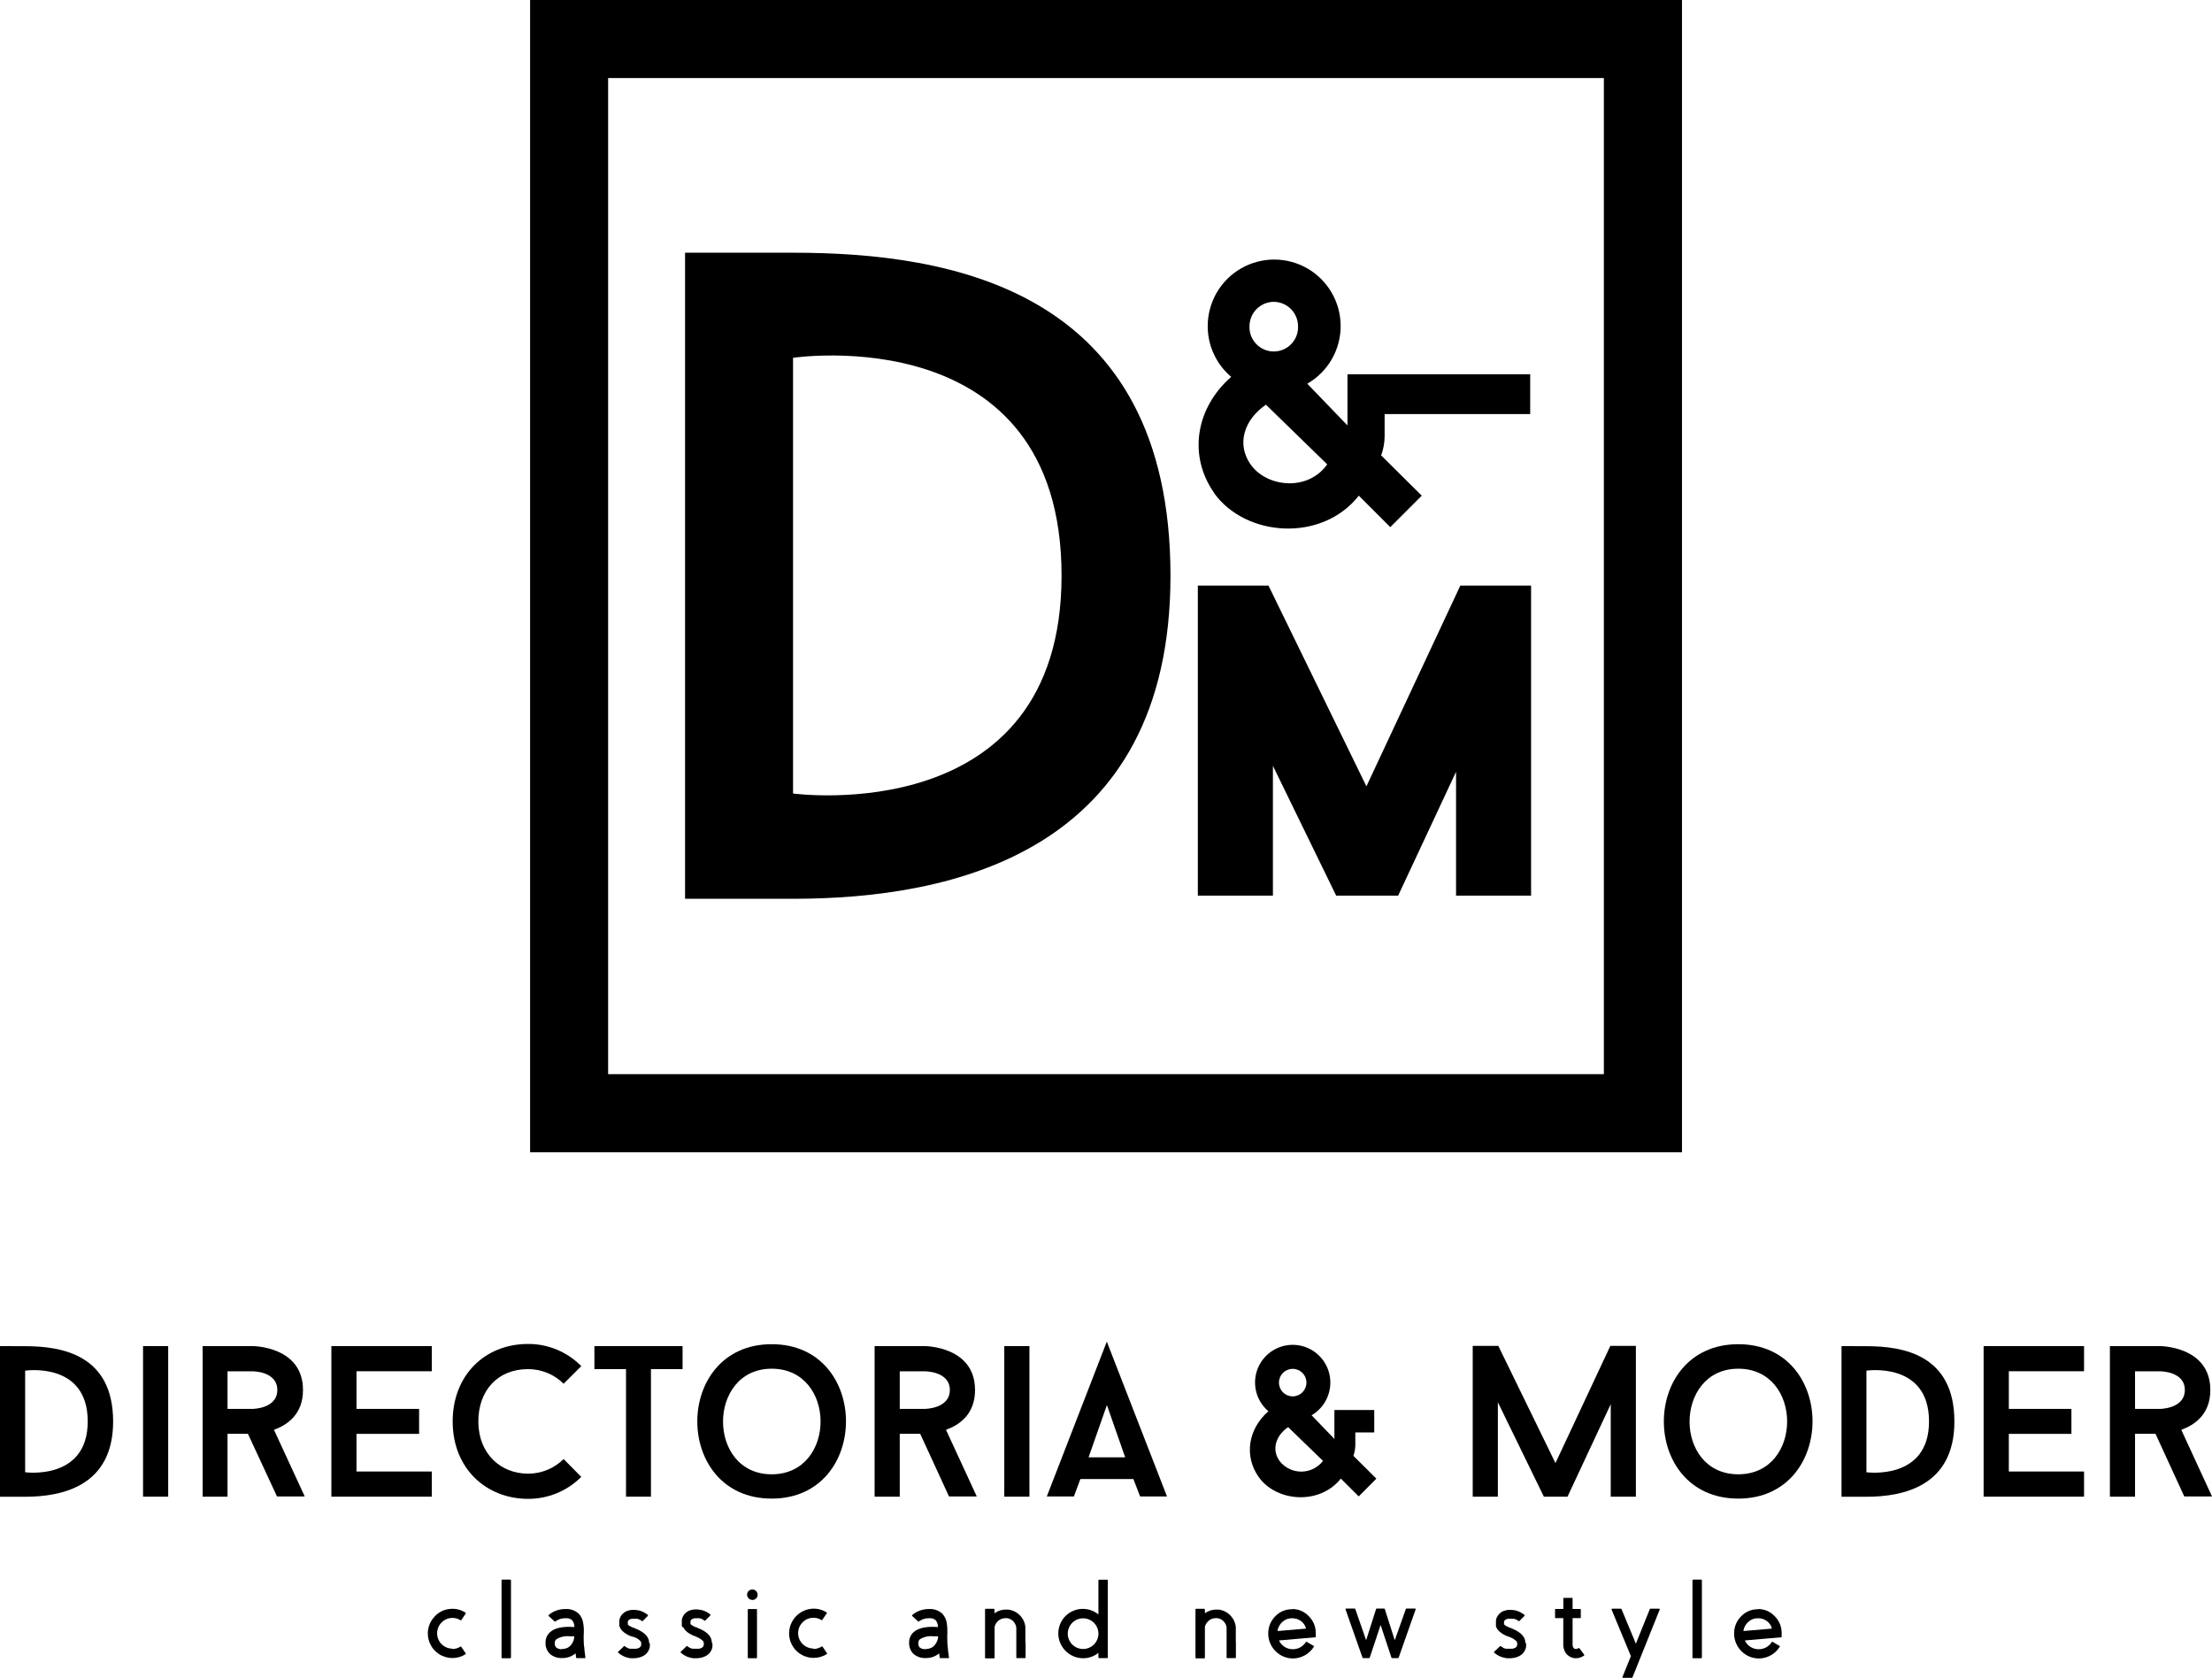 <?xml version="1.0" encoding="UTF-8"?> <svg xmlns="http://www.w3.org/2000/svg" width="120" height="91" viewBox="0 0 120 91" fill="none"> <g clip-path="url(#clip0_453_2)"> <path d="M24.529 89.436C24.684 89.437 24.836 89.394 24.967 89.312C24.97 89.308 24.975 89.305 24.979 89.303C24.984 89.301 24.989 89.3 24.994 89.3C24.999 89.3 25.004 89.301 25.009 89.303C25.013 89.305 25.017 89.308 25.021 89.312L25.259 89.663C25.275 89.684 25.259 89.703 25.259 89.717C25.045 89.854 24.797 89.926 24.543 89.925C24.281 89.925 24.024 89.848 23.806 89.704C23.587 89.559 23.416 89.353 23.314 89.112C23.212 88.871 23.183 88.604 23.232 88.347C23.28 88.089 23.404 87.852 23.587 87.664C23.808 87.425 24.112 87.28 24.438 87.259C24.723 87.234 25.008 87.305 25.248 87.461C25.253 87.463 25.258 87.467 25.262 87.471C25.266 87.475 25.268 87.481 25.27 87.486C25.271 87.492 25.271 87.498 25.27 87.503C25.268 87.509 25.265 87.514 25.261 87.518L25.024 87.869C25.021 87.873 25.017 87.876 25.012 87.879C25.008 87.881 25.003 87.882 24.998 87.882C24.993 87.882 24.988 87.881 24.984 87.879C24.979 87.876 24.975 87.873 24.972 87.869C24.811 87.769 24.62 87.729 24.432 87.756C24.247 87.78 24.077 87.867 23.949 88.002C23.818 88.136 23.736 88.311 23.716 88.499C23.705 88.615 23.717 88.732 23.754 88.843C23.79 88.953 23.849 89.055 23.927 89.142C24.005 89.228 24.101 89.297 24.207 89.345C24.314 89.392 24.429 89.417 24.546 89.417" fill="black"></path> <path d="M27.682 85.67H27.247C27.226 85.67 27.209 85.687 27.209 85.708V89.898C27.209 89.919 27.226 89.936 27.247 89.936H27.682C27.703 89.936 27.72 89.919 27.72 89.898V85.708C27.72 85.687 27.703 85.67 27.682 85.67Z" fill="black"></path> <path d="M30.502 89.433C30.56 89.433 30.617 89.425 30.673 89.412C30.744 89.394 30.812 89.363 30.872 89.32C30.958 89.25 31.027 89.162 31.076 89.063C31.125 88.964 31.152 88.855 31.156 88.745C31.067 88.745 30.983 88.745 30.902 88.745C30.648 88.717 30.392 88.776 30.176 88.912C30.148 88.937 30.127 88.968 30.113 89.002C30.099 89.036 30.093 89.072 30.095 89.109C30.088 89.192 30.111 89.274 30.159 89.341C30.206 89.381 30.261 89.411 30.32 89.428C30.379 89.446 30.441 89.451 30.502 89.444M31.664 88.634C31.664 88.704 31.664 88.755 31.664 88.788C31.664 88.961 31.664 89.169 31.702 89.409C31.702 89.498 31.718 89.59 31.731 89.679C31.745 89.768 31.747 89.817 31.756 89.884C31.764 89.952 31.756 89.928 31.718 89.928H31.291C31.282 89.928 31.272 89.925 31.264 89.919C31.257 89.913 31.252 89.905 31.251 89.895C31.251 89.822 31.232 89.747 31.224 89.671C31.023 89.84 30.767 89.93 30.505 89.925C30.262 89.94 30.023 89.861 29.838 89.704C29.756 89.625 29.691 89.529 29.649 89.424C29.607 89.318 29.589 89.204 29.595 89.09C29.592 88.981 29.613 88.874 29.657 88.774C29.701 88.674 29.767 88.586 29.849 88.515C30.105 88.288 30.542 88.198 31.161 88.245C31.163 88.111 31.12 87.981 31.04 87.875C30.989 87.833 30.931 87.802 30.869 87.784C30.806 87.765 30.74 87.76 30.675 87.767C30.552 87.764 30.43 87.787 30.316 87.834C30.277 87.85 30.239 87.869 30.203 87.891L30.135 87.937C30.132 87.941 30.128 87.944 30.124 87.946C30.119 87.948 30.114 87.949 30.109 87.949C30.105 87.949 30.1 87.948 30.095 87.946C30.091 87.944 30.087 87.941 30.084 87.937L29.768 87.65C29.75 87.629 29.75 87.61 29.768 87.594L29.814 87.553L29.878 87.505C29.937 87.463 30 87.427 30.065 87.397C30.256 87.309 30.465 87.265 30.675 87.267C30.807 87.258 30.939 87.276 31.064 87.32C31.188 87.365 31.302 87.434 31.399 87.523C31.524 87.658 31.606 87.826 31.634 88.007C31.667 88.185 31.68 88.366 31.672 88.547V88.593C31.672 88.593 31.672 88.612 31.672 88.645" fill="black"></path> <path d="M35.252 89.131V89.236V89.282V89.325C35.232 89.434 35.185 89.537 35.117 89.625C35.055 89.708 34.974 89.775 34.88 89.82C34.801 89.859 34.718 89.889 34.631 89.909C34.556 89.923 34.481 89.932 34.404 89.936H34.256H34.205C34.14 89.927 34.076 89.913 34.013 89.895C33.918 89.87 33.827 89.832 33.743 89.782C33.698 89.756 33.655 89.728 33.613 89.698C33.588 89.679 33.563 89.658 33.54 89.636C33.535 89.633 33.531 89.629 33.528 89.624C33.525 89.619 33.523 89.613 33.523 89.607C33.523 89.602 33.525 89.596 33.528 89.591C33.531 89.586 33.535 89.582 33.54 89.579L33.848 89.285C33.855 89.278 33.864 89.275 33.874 89.275C33.883 89.275 33.892 89.278 33.899 89.285L33.943 89.32L33.989 89.35C34.043 89.381 34.101 89.404 34.161 89.42H34.188H34.215H34.402C34.449 89.423 34.495 89.423 34.542 89.42C34.584 89.409 34.625 89.395 34.664 89.376C34.694 89.361 34.721 89.339 34.742 89.312C34.763 89.285 34.778 89.253 34.785 89.22V89.123V89.109V89.096C34.779 89.059 34.762 89.025 34.737 88.998C34.651 88.913 34.549 88.846 34.437 88.801L34.302 88.763L34.251 88.739H34.237H34.21C34.131 88.703 34.053 88.664 33.978 88.62C33.89 88.569 33.81 88.505 33.74 88.431C33.73 88.421 33.721 88.41 33.713 88.399L33.689 88.364C33.672 88.34 33.658 88.316 33.645 88.291L33.624 88.247L33.61 88.207L33.597 88.161V88.139V88.115C33.596 88.098 33.596 88.081 33.597 88.064V88.015V87.999V87.958C33.594 87.933 33.594 87.908 33.597 87.883C33.601 87.856 33.608 87.83 33.616 87.804C33.643 87.701 33.699 87.608 33.775 87.534C33.843 87.462 33.926 87.407 34.018 87.372C34.095 87.346 34.173 87.327 34.253 87.315H34.361H34.461C34.524 87.319 34.586 87.327 34.648 87.34C34.749 87.363 34.848 87.4 34.939 87.451C34.975 87.466 35.008 87.486 35.039 87.51L35.109 87.558L35.139 87.588C35.144 87.591 35.147 87.596 35.15 87.601C35.152 87.606 35.154 87.611 35.154 87.617C35.154 87.622 35.152 87.628 35.15 87.632C35.147 87.637 35.144 87.642 35.139 87.645L34.869 87.915C34.866 87.919 34.862 87.921 34.857 87.923C34.853 87.925 34.848 87.926 34.843 87.926C34.839 87.926 34.834 87.925 34.829 87.923C34.825 87.921 34.821 87.919 34.818 87.915L34.775 87.883L34.726 87.853C34.671 87.826 34.613 87.805 34.553 87.791C34.515 87.788 34.477 87.788 34.44 87.791H34.302C34.26 87.796 34.22 87.806 34.18 87.821C34.15 87.834 34.123 87.852 34.099 87.875C34.08 87.896 34.066 87.922 34.059 87.95V87.977V87.993V88.037V88.064V88.085V88.107C34.095 88.143 34.136 88.174 34.18 88.199C34.241 88.233 34.304 88.263 34.369 88.288H34.391L34.429 88.304L34.48 88.331L34.585 88.374C34.667 88.411 34.745 88.453 34.82 88.501C34.909 88.553 34.988 88.619 35.055 88.696C35.132 88.784 35.185 88.891 35.209 89.006V89.047C35.211 89.06 35.211 89.074 35.209 89.088L35.252 89.131Z" fill="black"></path> <path d="M38.649 89.131V89.236V89.282V89.325C38.629 89.434 38.584 89.537 38.516 89.625C38.453 89.707 38.371 89.773 38.279 89.82C38.199 89.86 38.115 89.89 38.028 89.909C37.953 89.923 37.879 89.932 37.803 89.936H37.655H37.601C37.536 89.927 37.472 89.913 37.409 89.895C37.314 89.87 37.223 89.832 37.139 89.782C37.095 89.757 37.052 89.729 37.012 89.698C36.985 89.679 36.96 89.659 36.936 89.636C36.932 89.633 36.928 89.628 36.926 89.623C36.923 89.618 36.922 89.613 36.922 89.608C36.922 89.602 36.923 89.597 36.926 89.592C36.928 89.587 36.932 89.582 36.936 89.579L37.244 89.285C37.251 89.278 37.26 89.275 37.27 89.275C37.279 89.275 37.288 89.278 37.295 89.285L37.341 89.32L37.385 89.35C37.439 89.38 37.497 89.404 37.557 89.42H37.584H37.611H37.798C37.845 89.423 37.892 89.423 37.938 89.42C37.98 89.409 38.021 89.395 38.06 89.376C38.091 89.361 38.117 89.339 38.138 89.312C38.16 89.285 38.174 89.253 38.181 89.22V89.123V89.109V89.096C38.175 89.06 38.159 89.026 38.136 88.998C38.049 88.913 37.946 88.846 37.833 88.801L37.725 88.75L37.671 88.725H37.644C37.565 88.69 37.487 88.65 37.412 88.607C37.325 88.554 37.245 88.491 37.174 88.418C37.165 88.408 37.157 88.397 37.15 88.385L37.125 88.35C37.107 88.328 37.092 88.303 37.079 88.277L37.004 88.223C36.997 88.21 36.992 88.197 36.988 88.183V88.137V88.115V88.091V88.039V87.991V87.975V87.934C36.988 87.912 36.988 87.888 36.988 87.858C36.992 87.832 36.998 87.806 37.007 87.78C37.035 87.678 37.09 87.585 37.166 87.51C37.234 87.439 37.317 87.383 37.409 87.348C37.485 87.322 37.564 87.303 37.644 87.291H37.752H37.852C37.915 87.295 37.979 87.303 38.041 87.316C38.143 87.34 38.241 87.377 38.333 87.426C38.367 87.443 38.4 87.463 38.43 87.486L38.5 87.534L38.53 87.564C38.551 87.583 38.554 87.602 38.53 87.621L38.26 87.891C38.257 87.894 38.252 87.897 38.248 87.899C38.244 87.901 38.239 87.902 38.234 87.902C38.229 87.902 38.224 87.901 38.22 87.899C38.216 87.897 38.212 87.894 38.208 87.891L38.165 87.858L38.117 87.829C38.063 87.801 38.005 87.78 37.946 87.767C37.909 87.763 37.871 87.763 37.833 87.767H37.701C37.659 87.772 37.618 87.782 37.579 87.796C37.55 87.809 37.523 87.828 37.501 87.85C37.479 87.871 37.464 87.897 37.458 87.926V88.039V88.061V88.083C37.495 88.118 37.537 88.149 37.582 88.174C37.641 88.209 37.704 88.239 37.768 88.264H37.792L37.828 88.28L37.882 88.307L37.984 88.35C38.066 88.385 38.145 88.428 38.219 88.477C38.307 88.529 38.387 88.594 38.454 88.671C38.531 88.76 38.584 88.867 38.608 88.982V89.023C38.61 89.036 38.61 89.05 38.608 89.063L38.649 89.131Z" fill="black"></path> <path d="M41.029 87.267C41.034 87.266 41.039 87.267 41.044 87.269C41.049 87.271 41.053 87.273 41.057 87.277C41.06 87.281 41.063 87.285 41.065 87.29C41.066 87.294 41.067 87.3 41.067 87.305V89.898C41.067 89.903 41.066 89.908 41.065 89.913C41.063 89.918 41.06 89.922 41.057 89.925C41.053 89.929 41.049 89.932 41.044 89.934C41.039 89.935 41.034 89.936 41.029 89.936H40.605C40.6 89.936 40.595 89.935 40.59 89.934C40.585 89.932 40.581 89.929 40.577 89.925C40.574 89.922 40.571 89.918 40.569 89.913C40.567 89.908 40.567 89.903 40.567 89.898V87.305C40.567 87.3 40.567 87.294 40.569 87.29C40.571 87.285 40.574 87.281 40.577 87.277C40.581 87.273 40.585 87.271 40.59 87.269C40.595 87.267 40.6 87.266 40.605 87.267H41.029ZM40.818 86.775C40.742 86.775 40.67 86.744 40.616 86.691C40.562 86.637 40.531 86.565 40.529 86.489C40.529 86.451 40.536 86.413 40.551 86.378C40.566 86.344 40.588 86.312 40.616 86.286C40.656 86.247 40.707 86.221 40.762 86.21C40.817 86.2 40.874 86.205 40.926 86.227C40.978 86.249 41.022 86.285 41.053 86.332C41.084 86.378 41.102 86.433 41.102 86.489C41.103 86.527 41.096 86.564 41.081 86.599C41.067 86.634 41.045 86.665 41.018 86.692C40.992 86.719 40.961 86.74 40.927 86.754C40.893 86.769 40.856 86.776 40.818 86.775Z" fill="black"></path> <path d="M44.131 89.436C44.286 89.434 44.437 89.388 44.566 89.304C44.573 89.297 44.583 89.293 44.593 89.293C44.603 89.293 44.612 89.297 44.62 89.304L44.858 89.655C44.862 89.658 44.865 89.662 44.867 89.667C44.869 89.672 44.87 89.677 44.87 89.682C44.87 89.687 44.869 89.692 44.867 89.697C44.865 89.701 44.862 89.706 44.858 89.709C44.644 89.846 44.395 89.918 44.142 89.917C43.961 89.917 43.782 89.881 43.616 89.81C43.45 89.74 43.3 89.636 43.176 89.505C43.051 89.374 42.955 89.22 42.892 89.05C42.829 88.881 42.801 88.701 42.81 88.52C42.828 88.197 42.962 87.891 43.186 87.658C43.411 87.425 43.712 87.281 44.034 87.251C44.319 87.227 44.604 87.298 44.844 87.453C44.868 87.453 44.871 87.486 44.844 87.51L44.606 87.861C44.604 87.865 44.6 87.868 44.596 87.871C44.592 87.873 44.587 87.874 44.582 87.874C44.577 87.874 44.573 87.873 44.568 87.871C44.564 87.868 44.561 87.865 44.558 87.861C44.397 87.761 44.205 87.721 44.018 87.748C43.833 87.77 43.661 87.857 43.534 87.993C43.401 88.127 43.319 88.303 43.302 88.491C43.29 88.607 43.303 88.724 43.339 88.835C43.376 88.945 43.435 89.047 43.513 89.134C43.591 89.22 43.686 89.289 43.793 89.337C43.899 89.384 44.014 89.409 44.131 89.409" fill="black"></path> <path d="M50.238 89.433C50.295 89.433 50.353 89.426 50.408 89.412C50.48 89.394 50.548 89.363 50.608 89.32C50.694 89.25 50.764 89.162 50.813 89.063C50.863 88.964 50.89 88.855 50.894 88.745C50.805 88.745 50.719 88.745 50.624 88.745C50.37 88.718 50.114 88.776 49.898 88.912C49.872 88.938 49.852 88.969 49.838 89.003C49.825 89.037 49.819 89.073 49.819 89.109C49.812 89.192 49.834 89.274 49.882 89.341C49.929 89.381 49.984 89.41 50.042 89.428C50.102 89.445 50.163 89.451 50.224 89.444M51.389 88.634C51.389 88.704 51.389 88.755 51.389 88.788C51.389 88.961 51.389 89.169 51.424 89.409C51.424 89.498 51.44 89.59 51.453 89.679C51.467 89.768 51.47 89.817 51.48 89.884C51.491 89.952 51.48 89.928 51.44 89.928H51.013C51.009 89.928 51.004 89.927 50.999 89.926C50.995 89.925 50.991 89.922 50.988 89.919C50.984 89.916 50.981 89.913 50.979 89.909C50.977 89.904 50.976 89.9 50.975 89.895C50.975 89.822 50.956 89.747 50.948 89.671C50.747 89.841 50.49 89.931 50.227 89.925C49.985 89.94 49.746 89.861 49.56 89.704C49.478 89.625 49.414 89.529 49.373 89.423C49.331 89.317 49.313 89.204 49.32 89.09C49.316 88.982 49.337 88.874 49.381 88.774C49.424 88.675 49.489 88.586 49.571 88.515C49.828 88.288 50.267 88.198 50.886 88.245C50.887 88.112 50.844 87.982 50.765 87.875C50.714 87.833 50.655 87.802 50.592 87.784C50.529 87.765 50.463 87.76 50.397 87.767C50.274 87.765 50.152 87.788 50.038 87.834C49.999 87.85 49.961 87.869 49.925 87.891L49.857 87.937C49.854 87.941 49.85 87.944 49.846 87.946C49.841 87.948 49.837 87.949 49.831 87.949C49.827 87.949 49.822 87.948 49.817 87.946C49.813 87.944 49.809 87.941 49.806 87.937L49.493 87.65C49.471 87.629 49.471 87.61 49.493 87.594L49.536 87.553L49.601 87.505C49.661 87.464 49.724 87.428 49.79 87.397C49.98 87.309 50.188 87.264 50.397 87.267C50.529 87.258 50.662 87.277 50.787 87.321C50.912 87.365 51.026 87.434 51.124 87.523C51.247 87.659 51.328 87.827 51.359 88.007C51.389 88.186 51.401 88.367 51.394 88.547V88.593C51.393 88.61 51.393 88.627 51.394 88.645" fill="black"></path> <path d="M55.639 89.066C55.639 89.312 55.639 89.517 55.639 89.679V89.892C55.64 89.898 55.639 89.903 55.637 89.907C55.636 89.912 55.633 89.917 55.629 89.92C55.626 89.924 55.621 89.927 55.616 89.928C55.612 89.93 55.606 89.931 55.601 89.93H55.172C55.167 89.931 55.162 89.93 55.157 89.928C55.152 89.927 55.148 89.924 55.144 89.92C55.141 89.917 55.138 89.912 55.136 89.907C55.135 89.903 55.134 89.898 55.134 89.892V89.679C55.134 89.517 55.134 89.312 55.134 89.066C55.134 88.998 55.134 88.901 55.134 88.769V88.285C55.132 88.243 55.123 88.201 55.11 88.161C55.082 88.079 55.037 88.003 54.977 87.939C54.917 87.875 54.842 87.826 54.759 87.796C54.72 87.78 54.679 87.769 54.637 87.764H54.621H54.608H54.51C54.434 87.767 54.359 87.785 54.29 87.817C54.221 87.85 54.159 87.896 54.108 87.953C54.064 87.996 54.029 88.046 54.005 88.102C53.984 88.144 53.968 88.188 53.957 88.234C53.957 88.256 53.957 88.275 53.957 88.285V88.32C53.957 88.339 53.957 88.353 53.957 88.364V89.906C53.957 89.93 53.943 89.944 53.916 89.944H53.478C53.452 89.944 53.438 89.944 53.438 89.906V87.297C53.437 87.291 53.438 87.285 53.439 87.28C53.441 87.275 53.444 87.27 53.448 87.266C53.452 87.262 53.457 87.259 53.462 87.257C53.467 87.256 53.473 87.255 53.478 87.256H53.911C53.916 87.255 53.922 87.256 53.927 87.257C53.933 87.259 53.937 87.262 53.941 87.266C53.945 87.27 53.948 87.275 53.95 87.28C53.952 87.285 53.952 87.291 53.951 87.297V87.496C53.993 87.466 54.037 87.439 54.084 87.415C54.21 87.349 54.349 87.309 54.491 87.299H54.715C54.791 87.31 54.865 87.329 54.937 87.356C55.086 87.408 55.22 87.495 55.329 87.61C55.441 87.723 55.526 87.859 55.577 88.01C55.602 88.083 55.618 88.159 55.626 88.237C55.63 88.274 55.63 88.312 55.626 88.35V89.069L55.639 89.066Z" fill="black"></path> <path d="M59.589 88.582C59.584 88.364 59.492 88.156 59.335 88.004C59.177 87.852 58.966 87.768 58.747 87.771C58.528 87.773 58.319 87.862 58.165 88.018C58.012 88.174 57.925 88.384 57.925 88.603C57.925 88.822 58.012 89.032 58.165 89.187C58.319 89.343 58.528 89.432 58.747 89.434C58.966 89.437 59.177 89.353 59.335 89.201C59.492 89.05 59.584 88.842 59.589 88.623V88.582ZM59.589 85.714C59.588 85.709 59.589 85.703 59.591 85.699C59.593 85.694 59.595 85.689 59.599 85.686C59.603 85.682 59.607 85.68 59.612 85.678C59.617 85.676 59.622 85.675 59.627 85.676H60.059C60.064 85.675 60.069 85.676 60.074 85.678C60.078 85.68 60.083 85.682 60.087 85.686C60.09 85.689 60.093 85.694 60.095 85.699C60.096 85.703 60.097 85.709 60.097 85.714V89.892C60.097 89.897 60.096 89.903 60.095 89.907C60.093 89.912 60.09 89.916 60.087 89.92C60.083 89.924 60.078 89.926 60.074 89.928C60.069 89.93 60.064 89.931 60.059 89.93H59.627C59.622 89.931 59.617 89.93 59.612 89.928C59.607 89.926 59.603 89.924 59.599 89.92C59.595 89.916 59.593 89.912 59.591 89.907C59.589 89.903 59.588 89.897 59.589 89.892V89.644C59.354 89.835 59.06 89.939 58.757 89.936C58.575 89.936 58.395 89.899 58.229 89.827C58.062 89.755 57.912 89.65 57.787 89.517C57.551 89.273 57.416 88.947 57.412 88.607C57.408 88.267 57.534 87.938 57.764 87.688C57.995 87.438 58.312 87.285 58.651 87.262C58.991 87.238 59.326 87.345 59.589 87.561V85.714Z" fill="black"></path> <path d="M67.047 89.066C67.047 89.312 67.047 89.517 67.047 89.679V89.892C67.048 89.898 67.047 89.903 67.045 89.907C67.043 89.912 67.041 89.917 67.037 89.92C67.034 89.924 67.029 89.927 67.024 89.928C67.02 89.93 67.014 89.931 67.009 89.93H66.58C66.575 89.931 66.57 89.93 66.565 89.928C66.56 89.927 66.556 89.924 66.552 89.92C66.549 89.917 66.546 89.912 66.544 89.907C66.543 89.903 66.542 89.898 66.542 89.892V89.679C66.542 89.517 66.542 89.312 66.542 89.066C66.542 88.998 66.542 88.901 66.542 88.769V88.285C66.54 88.243 66.531 88.201 66.518 88.161C66.491 88.078 66.445 88.002 66.385 87.939C66.325 87.876 66.251 87.827 66.169 87.796C66.13 87.78 66.088 87.769 66.045 87.764H66.029H66.016H65.918C65.842 87.766 65.767 87.784 65.699 87.817C65.63 87.85 65.569 87.896 65.519 87.953C65.474 87.995 65.439 88.046 65.413 88.102C65.392 88.144 65.376 88.188 65.365 88.234C65.365 88.256 65.365 88.275 65.365 88.285V88.32C65.366 88.335 65.366 88.349 65.365 88.364V89.906C65.365 89.911 65.364 89.916 65.362 89.921C65.361 89.926 65.358 89.93 65.354 89.934C65.351 89.937 65.346 89.94 65.342 89.942C65.337 89.944 65.332 89.944 65.327 89.944H64.892C64.887 89.945 64.881 89.945 64.876 89.943C64.871 89.941 64.867 89.939 64.863 89.935C64.859 89.931 64.856 89.927 64.855 89.922C64.853 89.916 64.853 89.911 64.854 89.906V87.297C64.854 87.27 64.854 87.256 64.892 87.256H65.327C65.351 87.256 65.365 87.27 65.365 87.297V87.496C65.523 87.383 65.71 87.315 65.905 87.299H66.129C66.205 87.31 66.279 87.329 66.35 87.356C66.499 87.408 66.634 87.495 66.742 87.61C66.854 87.723 66.939 87.859 66.99 88.01C67.016 88.083 67.033 88.159 67.042 88.237C67.045 88.274 67.045 88.312 67.042 88.35V89.069L67.047 89.066Z" fill="black"></path> <path d="M70.851 88.329C70.813 88.164 70.717 88.02 70.581 87.921C70.438 87.817 70.266 87.763 70.09 87.767C69.899 87.763 69.715 87.833 69.574 87.961C69.426 88.09 69.33 88.267 69.304 88.461L70.851 88.329ZM70.1 87.267C70.27 87.266 70.438 87.3 70.594 87.367C70.75 87.435 70.89 87.534 71.005 87.659C71.126 87.779 71.222 87.922 71.287 88.081C71.351 88.239 71.383 88.409 71.381 88.58V88.763C71.381 88.788 71.381 88.801 71.346 88.801L69.385 88.971C69.45 89.115 69.556 89.237 69.689 89.321C69.823 89.406 69.978 89.449 70.135 89.447C70.275 89.448 70.413 89.414 70.535 89.347C70.659 89.28 70.764 89.182 70.84 89.063C70.843 89.058 70.846 89.054 70.85 89.05C70.854 89.047 70.859 89.044 70.864 89.043C70.869 89.042 70.875 89.042 70.88 89.043C70.885 89.044 70.89 89.046 70.894 89.05L71.259 89.263C71.283 89.263 71.289 89.293 71.273 89.317C71.152 89.51 70.984 89.669 70.785 89.779C70.586 89.89 70.363 89.948 70.135 89.949C69.783 89.945 69.446 89.803 69.197 89.554C68.947 89.304 68.805 88.967 68.801 88.615C68.797 88.439 68.828 88.264 68.893 88.101C68.958 87.937 69.055 87.789 69.179 87.664C69.297 87.538 69.44 87.439 69.599 87.373C69.757 87.307 69.928 87.275 70.1 87.28" fill="black"></path> <path d="M76.267 87.264C76.269 87.257 76.273 87.25 76.28 87.245C76.286 87.241 76.294 87.239 76.302 87.24H76.761C76.768 87.24 76.774 87.241 76.78 87.243C76.786 87.245 76.792 87.249 76.796 87.253C76.8 87.266 76.8 87.279 76.796 87.291L75.878 89.901C75.875 89.909 75.869 89.916 75.862 89.92C75.855 89.925 75.846 89.928 75.837 89.928H75.524C75.515 89.928 75.507 89.926 75.499 89.921C75.492 89.916 75.487 89.909 75.484 89.901L74.897 88.131L74.309 89.901C74.306 89.909 74.3 89.916 74.293 89.921C74.286 89.926 74.277 89.928 74.268 89.928H73.955C73.946 89.928 73.937 89.926 73.93 89.921C73.923 89.916 73.917 89.909 73.914 89.901L72.996 87.291C72.993 87.285 72.992 87.279 72.992 87.272C72.992 87.266 72.993 87.259 72.996 87.253C73.005 87.245 73.016 87.24 73.028 87.24H73.485C73.493 87.239 73.501 87.241 73.508 87.245C73.515 87.25 73.52 87.256 73.523 87.264L74.112 88.961L74.652 87.267C74.654 87.259 74.659 87.251 74.665 87.246C74.672 87.241 74.681 87.239 74.689 87.24H75.087C75.095 87.239 75.104 87.241 75.111 87.246C75.118 87.251 75.122 87.259 75.124 87.267L75.665 88.961L76.267 87.264Z" fill="black"></path> <path d="M82.789 89.131V89.236V89.282V89.325C82.768 89.434 82.722 89.537 82.654 89.625C82.591 89.707 82.51 89.774 82.416 89.82C82.338 89.859 82.254 89.889 82.168 89.909C82.093 89.923 82.017 89.932 81.941 89.936H81.793H81.739C81.675 89.927 81.611 89.913 81.549 89.895C81.45 89.871 81.355 89.833 81.266 89.782C81.222 89.756 81.18 89.728 81.139 89.698C81.113 89.679 81.087 89.658 81.063 89.636C81.059 89.633 81.055 89.628 81.053 89.623C81.05 89.618 81.049 89.613 81.049 89.607C81.049 89.602 81.05 89.597 81.053 89.591C81.055 89.587 81.059 89.582 81.063 89.579L81.374 89.285C81.381 89.278 81.39 89.275 81.4 89.275C81.409 89.275 81.418 89.278 81.425 89.285L81.468 89.32L81.514 89.35C81.567 89.381 81.625 89.404 81.684 89.42H81.712H81.739H81.927C81.973 89.423 82.019 89.423 82.065 89.42C82.107 89.41 82.148 89.395 82.187 89.376C82.218 89.362 82.246 89.34 82.267 89.313C82.288 89.286 82.302 89.254 82.308 89.22V89.106C82.301 89.07 82.284 89.037 82.26 89.009C82.174 88.924 82.072 88.857 81.96 88.812L81.838 88.763L81.784 88.739H81.757C81.678 88.704 81.6 88.664 81.525 88.62C81.437 88.569 81.357 88.505 81.287 88.431C81.277 88.421 81.268 88.41 81.26 88.399L81.236 88.364C81.219 88.341 81.204 88.317 81.193 88.291L81.171 88.247L81.155 88.207V88.161V88.139V88.115C81.154 88.098 81.154 88.081 81.155 88.064V88.015V87.999V87.958C81.153 87.933 81.153 87.908 81.155 87.883C81.158 87.856 81.163 87.83 81.171 87.804C81.2 87.701 81.256 87.608 81.333 87.534C81.401 87.462 81.484 87.407 81.576 87.372C81.653 87.346 81.731 87.327 81.811 87.315H81.917H82.019C82.082 87.319 82.144 87.327 82.206 87.34C82.308 87.363 82.406 87.4 82.497 87.451C82.532 87.467 82.564 87.487 82.595 87.51L82.668 87.558L82.697 87.588C82.702 87.591 82.705 87.596 82.708 87.601C82.71 87.606 82.712 87.611 82.712 87.617C82.712 87.622 82.71 87.628 82.708 87.632C82.705 87.637 82.702 87.642 82.697 87.645L82.427 87.915C82.424 87.919 82.42 87.921 82.415 87.923C82.411 87.925 82.406 87.926 82.401 87.926C82.397 87.926 82.392 87.925 82.388 87.923C82.383 87.921 82.379 87.919 82.376 87.915L82.33 87.883L82.284 87.853C82.229 87.826 82.171 87.805 82.111 87.791C82.073 87.788 82.035 87.788 81.998 87.791H81.838C81.797 87.796 81.756 87.806 81.717 87.821C81.686 87.833 81.659 87.851 81.636 87.875C81.615 87.896 81.6 87.922 81.593 87.95V88.064V88.077V88.099C81.629 88.135 81.669 88.166 81.714 88.191C81.774 88.225 81.837 88.254 81.9 88.28H81.925L81.96 88.296L82.014 88.323L82.119 88.366C82.2 88.402 82.278 88.445 82.352 88.493C82.44 88.545 82.519 88.611 82.587 88.688C82.665 88.775 82.719 88.883 82.743 88.998V89.039C82.743 89.058 82.743 89.071 82.743 89.079L82.789 89.131Z" fill="black"></path> <path d="M85.409 89.42C85.447 89.434 85.487 89.438 85.526 89.432C85.565 89.426 85.602 89.409 85.633 89.385C85.652 89.385 85.669 89.385 85.685 89.398L85.936 89.736C85.955 89.757 85.952 89.776 85.936 89.79C85.807 89.883 85.652 89.934 85.493 89.936C85.389 89.936 85.286 89.912 85.193 89.865C85.072 89.807 84.972 89.713 84.907 89.595C84.838 89.468 84.804 89.324 84.807 89.179V87.761H84.399C84.372 87.761 84.361 87.761 84.361 87.723V87.302C84.361 87.275 84.361 87.264 84.399 87.264H84.81V86.702C84.81 86.675 84.81 86.662 84.847 86.662H85.272C85.277 86.661 85.283 86.661 85.288 86.663C85.293 86.665 85.298 86.668 85.302 86.671C85.306 86.675 85.309 86.68 85.311 86.686C85.313 86.691 85.313 86.697 85.312 86.702V87.264H85.717C85.744 87.264 85.758 87.264 85.758 87.302V87.723C85.758 87.75 85.744 87.761 85.717 87.761H85.312V89.179C85.312 89.306 85.347 89.387 85.423 89.425" fill="black"></path> <path d="M89.501 87.272C89.504 87.265 89.509 87.259 89.516 87.255C89.522 87.251 89.529 87.248 89.537 87.248H90.004C90.01 87.248 90.017 87.249 90.023 87.253C90.028 87.256 90.033 87.261 90.036 87.267C90.04 87.272 90.043 87.278 90.043 87.284C90.043 87.291 90.04 87.297 90.036 87.302L88.561 90.976C88.559 90.983 88.553 90.99 88.547 90.994C88.54 90.999 88.532 91.001 88.524 91H88.051C88.045 91.001 88.038 91 88.033 90.996C88.027 90.993 88.023 90.987 88.021 90.981C88.019 90.976 88.017 90.97 88.017 90.964C88.017 90.957 88.019 90.951 88.021 90.946L88.475 89.822L87.43 87.302C87.427 87.296 87.426 87.29 87.426 87.284C87.426 87.278 87.427 87.272 87.43 87.267C87.433 87.261 87.438 87.256 87.445 87.252C87.451 87.249 87.458 87.248 87.465 87.248H87.93C87.938 87.248 87.946 87.249 87.952 87.254C87.959 87.258 87.964 87.265 87.967 87.272L88.745 89.147L89.501 87.272Z" fill="black"></path> <path d="M92.289 85.67H91.854C91.833 85.67 91.816 85.687 91.816 85.708V89.898C91.816 89.919 91.833 89.936 91.854 89.936H92.289C92.31 89.936 92.327 89.919 92.327 89.898V85.708C92.327 85.687 92.31 85.67 92.289 85.67Z" fill="black"></path> <path d="M96.125 88.329C96.087 88.164 95.991 88.02 95.855 87.921C95.712 87.817 95.539 87.763 95.363 87.767C95.173 87.763 94.988 87.833 94.847 87.961C94.7 88.09 94.604 88.267 94.577 88.461L96.125 88.329ZM95.374 87.267C95.544 87.266 95.712 87.3 95.868 87.367C96.023 87.435 96.163 87.534 96.279 87.659C96.4 87.779 96.496 87.922 96.56 88.081C96.625 88.239 96.657 88.409 96.654 88.58V88.763C96.654 88.788 96.654 88.801 96.619 88.801L94.658 88.971C94.723 89.115 94.829 89.237 94.963 89.321C95.096 89.406 95.251 89.449 95.409 89.447C95.549 89.448 95.688 89.413 95.811 89.347C95.934 89.279 96.038 89.181 96.114 89.063C96.116 89.058 96.119 89.054 96.123 89.05C96.127 89.047 96.132 89.044 96.138 89.043C96.143 89.042 96.148 89.042 96.153 89.043C96.159 89.044 96.164 89.046 96.168 89.05L96.532 89.263C96.557 89.263 96.562 89.293 96.546 89.317C96.428 89.511 96.26 89.671 96.06 89.779C95.861 89.891 95.637 89.95 95.409 89.949C95.056 89.945 94.719 89.803 94.47 89.554C94.221 89.304 94.079 88.967 94.075 88.615C94.07 88.439 94.101 88.264 94.166 88.101C94.231 87.937 94.329 87.789 94.453 87.664C94.571 87.539 94.714 87.44 94.872 87.374C95.031 87.308 95.202 87.276 95.374 87.28" fill="black"></path> <path d="M4.759 77.091C4.759 73.825 1.364 74.339 1.364 74.339V79.849C1.364 79.849 4.759 80.317 4.759 77.097M1.364 73.012C3.346 73.012 6.137 73.469 6.137 77.097C6.137 80.584 3.395 81.178 1.364 81.178H0V73.007L1.364 73.012Z" fill="black"></path> <path d="M9.124 73.007H7.76V81.173H9.124V73.007Z" fill="black"></path> <path d="M12.343 76.413H13.693C13.693 76.413 15.044 76.413 15.044 75.387C15.044 74.36 13.693 74.374 13.693 74.374H12.343V76.413ZM13.45 77.764H12.343V81.173H10.992V73.007H13.709C13.709 73.007 16.437 73.007 16.437 75.387C16.437 76.705 15.597 77.278 14.863 77.548L16.532 81.162H15.027L13.45 77.764Z" fill="black"></path> <path d="M19.34 74.371V76.413H22.736V77.767H19.34V79.809H23.424V81.173H17.977V73.007H23.424V74.371H19.34Z" fill="black"></path> <path d="M30.577 79.133L31.533 80.1C31.155 80.48 30.706 80.78 30.211 80.984C29.717 81.189 29.186 81.293 28.651 81.292C26.401 81.292 24.557 79.671 24.557 77.091C24.557 74.63 26.261 72.891 28.651 72.891C29.188 72.889 29.719 72.994 30.214 73.201C30.709 73.407 31.157 73.71 31.533 74.093L30.577 75.049C30.065 74.54 29.373 74.255 28.651 74.255C26.971 74.255 25.95 75.446 25.95 77.091C25.95 78.842 27.152 79.925 28.651 79.925C29.372 79.926 30.065 79.641 30.577 79.133Z" fill="black"></path> <path d="M37.029 74.255H35.314V81.173H33.961V74.255H32.246V73.007H37.029V74.255Z" fill="black"></path> <path d="M41.865 74.233C38.354 74.233 38.333 79.96 41.865 79.96C45.398 79.96 45.401 74.233 41.865 74.233ZM41.865 81.278C36.477 81.278 36.488 72.904 41.865 72.904C47.243 72.904 47.232 81.278 41.865 81.278Z" fill="black"></path> <path d="M48.811 76.413H50.162C50.162 76.413 51.528 76.413 51.528 75.387C51.528 74.36 50.162 74.374 50.162 74.374H48.811V76.413ZM49.921 77.764H48.811V81.173H47.447V73.007H50.164C50.164 73.007 52.895 73.007 52.895 75.387C52.895 76.705 52.055 77.278 51.32 77.548L52.99 81.162H51.483L49.921 77.764Z" fill="black"></path> <path d="M55.846 73.007H54.482V81.173H55.846V73.007Z" fill="black"></path> <path d="M59.055 79.039H61.04L60.049 76.205L59.055 79.039ZM61.486 80.217H58.609L58.258 81.162H56.789L60.044 72.764L63.309 81.162H61.851L61.486 80.217Z" fill="black"></path> <path d="M69.383 74.987C69.383 75.185 69.461 75.374 69.601 75.514C69.741 75.654 69.93 75.733 70.128 75.733C70.326 75.733 70.516 75.654 70.655 75.514C70.795 75.374 70.874 75.185 70.874 74.987C70.874 74.789 70.795 74.6 70.655 74.46C70.516 74.32 70.326 74.241 70.128 74.241C69.93 74.241 69.741 74.32 69.601 74.46C69.461 74.6 69.383 74.789 69.383 74.987ZM69.439 79.269C69.582 79.442 69.761 79.581 69.965 79.675C70.168 79.77 70.39 79.817 70.615 79.814C70.839 79.811 71.06 79.757 71.26 79.656C71.461 79.555 71.636 79.411 71.773 79.233L69.882 77.402C69.242 77.831 68.937 78.601 69.439 79.269ZM73.71 81.159L72.74 80.192C71.597 81.638 69.253 81.465 68.286 80.111C67.476 78.969 67.713 77.496 68.81 76.54C68.548 76.319 68.346 76.034 68.222 75.714C68.099 75.394 68.059 75.047 68.105 74.707C68.151 74.367 68.282 74.043 68.486 73.767C68.689 73.491 68.96 73.271 69.271 73.127C69.583 72.983 69.926 72.92 70.269 72.943C70.611 72.967 70.942 73.076 71.231 73.262C71.52 73.447 71.757 73.703 71.921 74.004C72.086 74.306 72.171 74.644 72.17 74.987C72.17 75.345 72.076 75.697 71.897 76.008C71.719 76.319 71.463 76.578 71.154 76.759L72.391 78.042V76.473H74.552V77.688H73.526V78.388C73.522 78.582 73.486 78.775 73.421 78.958L74.668 80.195L73.71 81.159Z" fill="black"></path> <path d="M88.746 81.173H87.382V76.157L85.037 81.173H83.754L81.258 76.051V81.173H79.894V72.996H81.283L84.383 79.352L87.36 72.996H88.746V81.173Z" fill="black"></path> <path d="M94.301 74.233C90.79 74.233 90.765 79.96 94.301 79.96C97.836 79.96 97.834 74.233 94.301 74.233ZM94.301 81.278C88.912 81.278 88.923 72.904 94.301 72.904C99.678 72.904 99.665 81.278 94.301 81.278Z" fill="black"></path> <path d="M104.648 77.091C104.648 73.825 101.253 74.339 101.253 74.339V79.849C101.253 79.849 104.648 80.317 104.648 77.097M101.253 73.012C103.238 73.012 106.025 73.469 106.025 77.097C106.025 80.584 103.284 81.178 101.253 81.178H99.902V73.007L101.253 73.012Z" fill="black"></path> <path d="M108.978 74.371V76.413H112.373V77.767H108.978V79.809H113.059V81.173H107.611V73.007H113.059V74.371H108.978Z" fill="black"></path> <path d="M115.825 76.413H117.175C117.175 76.413 118.526 76.413 118.526 75.387C118.526 74.36 117.175 74.374 117.175 74.374H115.825V76.413ZM116.935 77.764H115.825V81.173H114.461V73.007H117.178C117.178 73.007 119.909 73.007 119.909 75.387C119.909 76.705 119.069 77.278 118.334 77.548L120.001 81.162H118.496L116.935 77.764Z" fill="black"></path> <path d="M68.67 21.942L72.001 25.184C70.953 26.667 68.76 26.418 67.887 25.246C67.015 24.074 67.539 22.718 68.67 21.956M69.1 16.37C69.448 16.372 69.782 16.511 70.029 16.757C70.275 17.003 70.415 17.337 70.418 17.685C70.426 17.863 70.398 18.041 70.335 18.208C70.273 18.374 70.177 18.527 70.054 18.656C69.931 18.784 69.783 18.887 69.619 18.957C69.456 19.027 69.279 19.063 69.101 19.063C68.923 19.063 68.747 19.027 68.583 18.957C68.419 18.887 68.271 18.784 68.148 18.656C68.025 18.527 67.93 18.374 67.867 18.208C67.805 18.041 67.776 17.863 67.784 17.685C67.787 17.337 67.927 17.004 68.173 16.758C68.419 16.512 68.752 16.372 69.1 16.37ZM65.859 26.737C67.566 29.122 71.701 29.438 73.716 26.883L75.423 28.59L77.13 26.883L74.928 24.7C75.045 24.377 75.108 24.037 75.115 23.693V22.458H83.012V20.297H73.1V23.074L70.92 20.811C71.469 20.495 71.926 20.041 72.243 19.493C72.561 18.945 72.729 18.323 72.73 17.69C72.731 17.056 72.565 16.434 72.249 15.885C71.934 15.336 71.479 14.88 70.931 14.563C70.383 14.245 69.761 14.078 69.128 14.077C68.495 14.077 67.872 14.243 67.324 14.559C66.775 14.875 66.319 15.331 66.002 15.879C65.686 16.427 65.519 17.049 65.518 17.682C65.516 18.207 65.629 18.727 65.85 19.203C66.07 19.68 66.392 20.102 66.793 20.44C64.859 22.129 64.449 24.719 65.867 26.734" fill="black"></path> <path d="M43.022 19.406C43.022 19.406 57.589 17.204 57.589 31.221C57.589 45.041 43.022 43.036 43.022 43.036V19.406ZM63.498 31.227C63.498 15.656 51.533 13.706 43.022 13.706H37.164V48.747H43.022C51.733 48.747 63.498 46.194 63.498 31.221" fill="black"></path> <path d="M69.055 41.535L72.488 48.577H75.848L78.99 41.859V48.577H83.06V31.761H79.222L74.128 42.647L68.815 31.761H64.982V48.577H69.055V41.535Z" fill="black"></path> <path d="M32.99 4.233H87.009V58.258H32.99V4.233ZM28.758 62.496H91.247V0H28.758V62.496Z" fill="black"></path> </g> <defs> <clipPath id="clip0_453_2"> <rect width="120" height="91" fill="white"></rect> </clipPath> </defs> </svg> 